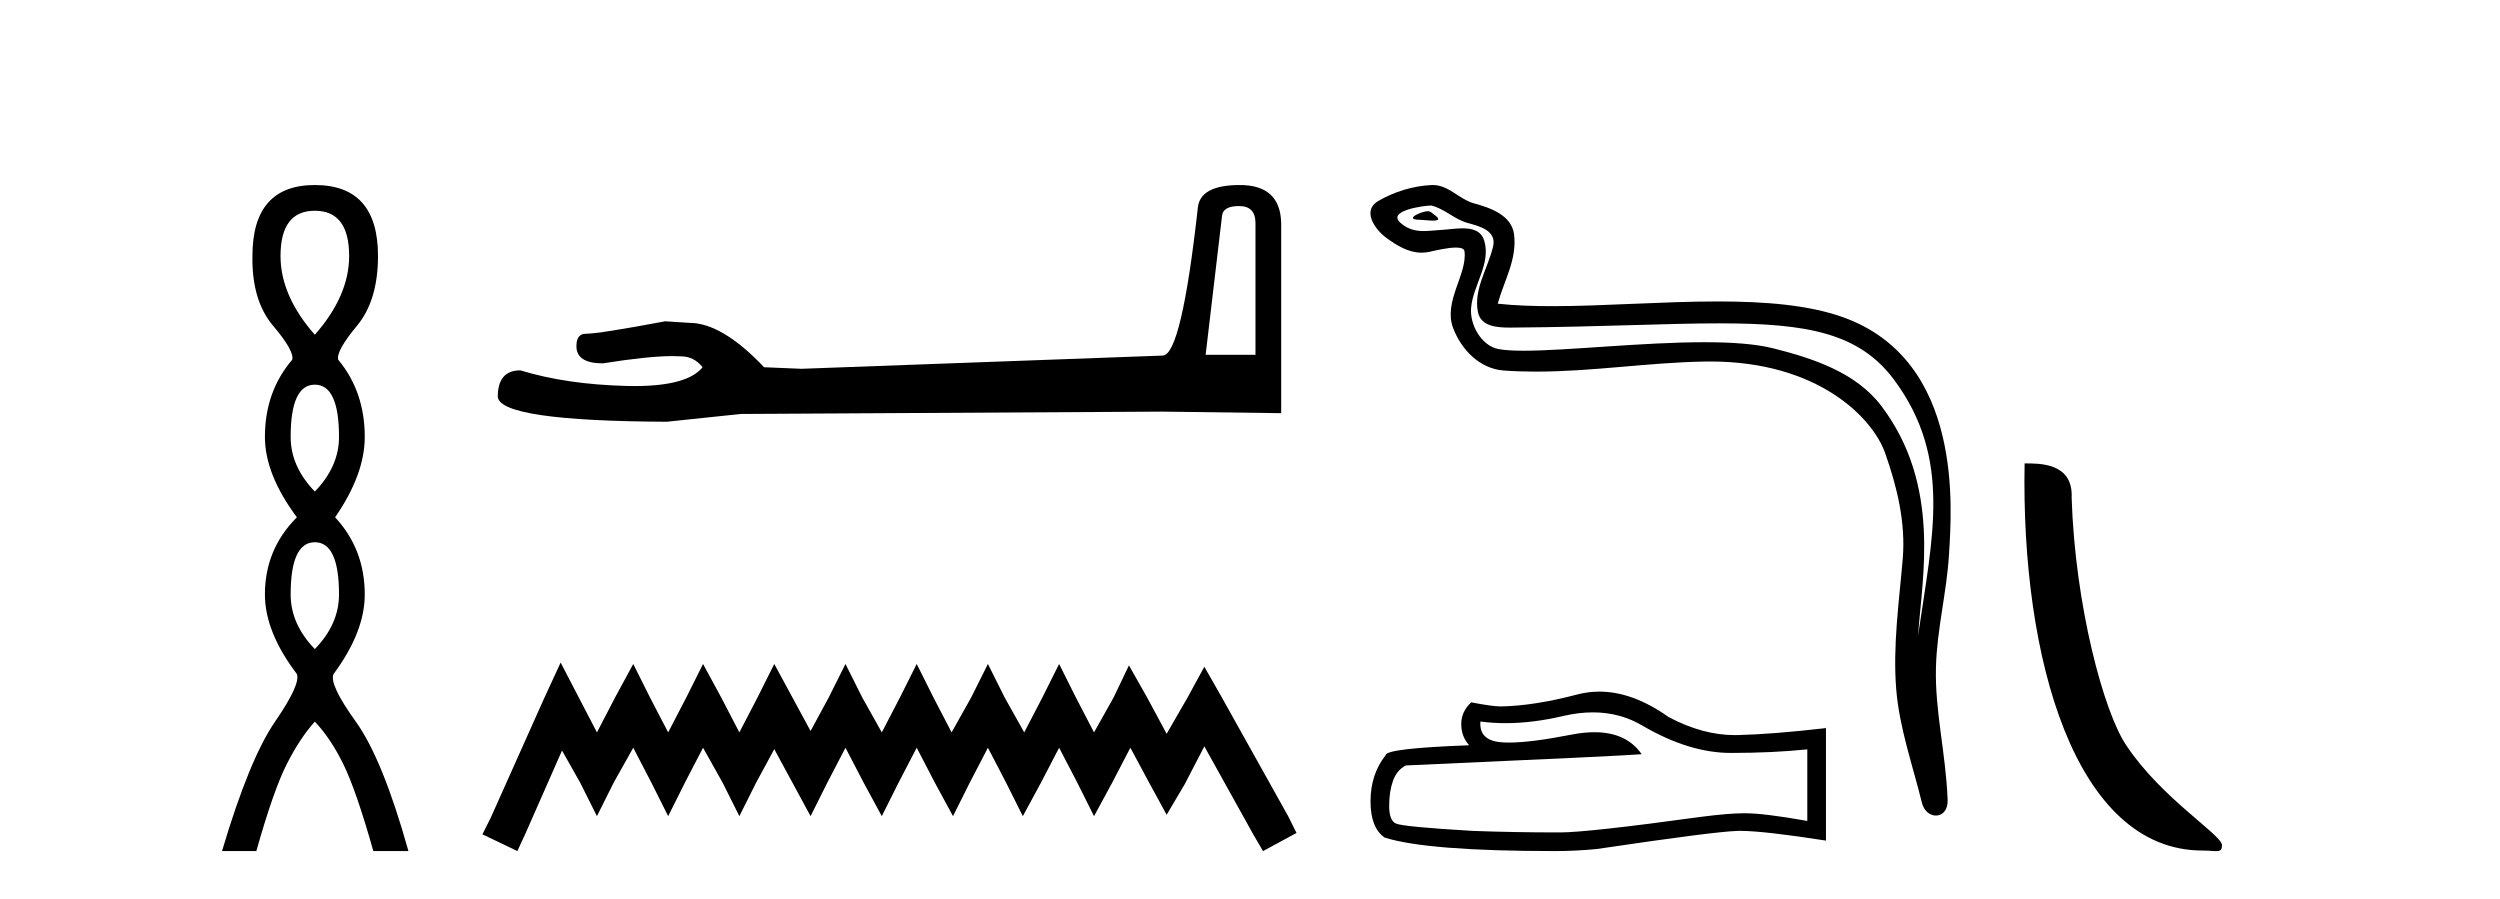 <?xml version='1.0' encoding='UTF-8' standalone='yes'?><svg xmlns='http://www.w3.org/2000/svg' xmlns:xlink='http://www.w3.org/1999/xlink' width='114.0' height='41.0' ><path d='M 14.356 9.61 Q 15.921 9.61 15.921 11.673 Q 15.921 13.487 14.356 15.265 Q 12.792 13.487 12.792 11.673 Q 12.792 9.61 14.356 9.61 ZM 14.356 17.541 Q 15.459 17.541 15.459 19.924 Q 15.459 21.276 14.356 22.414 Q 13.254 21.276 13.254 19.924 Q 13.254 17.541 14.356 17.541 ZM 14.356 24.726 Q 15.459 24.726 15.459 27.108 Q 15.459 28.46 14.356 29.598 Q 13.254 28.46 13.254 27.108 Q 13.254 24.726 14.356 24.726 ZM 14.356 8.437 Q 11.511 8.437 11.511 11.673 Q 11.476 13.7 12.454 14.856 Q 13.432 16.012 13.325 16.403 Q 12.08 17.862 12.08 19.924 Q 12.08 21.631 13.538 23.588 Q 12.08 25.046 12.08 27.108 Q 12.08 28.816 13.538 30.736 Q 13.716 31.198 12.543 32.906 Q 11.369 34.613 10.124 38.809 L 11.689 38.809 Q 12.471 36.035 13.076 34.844 Q 13.681 33.652 14.356 32.906 Q 15.068 33.652 15.655 34.844 Q 16.241 36.035 17.024 38.809 L 18.624 38.809 Q 17.451 34.613 16.224 32.906 Q 14.997 31.198 15.21 30.736 Q 16.633 28.816 16.633 27.108 Q 16.633 25.046 15.281 23.588 Q 16.633 21.631 16.633 19.924 Q 16.633 17.862 15.423 16.403 Q 15.317 16.012 16.277 14.856 Q 17.237 13.7 17.237 11.673 Q 17.237 8.437 14.356 8.437 Z' style='fill:#000000;stroke:none' /><path d='M 56.504 9.396 Q 57.25 9.396 57.25 10.177 L 57.25 16.178 L 54.977 16.178 L 55.723 9.857 Q 55.758 9.396 56.504 9.396 ZM 56.54 8.437 Q 54.729 8.437 54.622 9.467 Q 53.876 16.178 53.024 16.214 L 36.547 16.817 L 34.843 16.746 Q 32.925 14.722 31.434 14.722 Q 30.901 14.687 30.333 14.651 Q 27.314 15.219 26.711 15.219 Q 26.285 15.219 26.285 15.788 Q 26.285 16.569 27.492 16.569 Q 29.565 16.238 30.672 16.238 Q 30.874 16.238 31.043 16.249 Q 31.647 16.249 32.037 16.746 Q 31.345 17.604 28.938 17.604 Q 28.753 17.604 28.557 17.599 Q 25.823 17.528 23.728 16.888 Q 22.698 16.888 22.698 18.096 Q 22.805 19.197 30.404 19.232 L 33.777 18.877 L 53.024 18.77 L 58.422 18.841 L 58.422 10.177 Q 58.386 8.437 56.54 8.437 Z' style='fill:#000000;stroke:none' /><path d='M 25.565 30.213 L 24.801 31.869 L 22.381 37.281 L 21.999 38.045 L 23.591 38.809 L 23.973 37.982 L 25.628 34.225 L 26.456 35.689 L 27.22 37.217 L 27.984 35.689 L 28.876 34.097 L 29.703 35.689 L 30.468 37.217 L 31.232 35.689 L 32.059 34.097 L 32.951 35.689 L 33.715 37.217 L 34.479 35.689 L 35.307 34.161 L 36.135 35.689 L 36.962 37.217 L 37.726 35.689 L 38.554 34.097 L 39.382 35.689 L 40.21 37.217 L 40.974 35.689 L 41.802 34.097 L 42.629 35.689 L 43.457 37.217 L 44.221 35.689 L 45.049 34.097 L 45.877 35.689 L 46.641 37.217 L 47.469 35.689 L 48.296 34.097 L 49.124 35.689 L 49.888 37.217 L 50.716 35.689 L 51.544 34.097 L 52.435 35.753 L 53.199 37.154 L 54.027 35.753 L 54.918 34.034 L 57.147 38.045 L 57.593 38.809 L 59.121 37.982 L 58.739 37.217 L 55.682 31.742 L 54.918 30.404 L 54.154 31.805 L 53.199 33.461 L 52.308 31.805 L 51.48 30.341 L 50.78 31.805 L 49.888 33.397 L 49.06 31.805 L 48.296 30.277 L 47.532 31.805 L 46.704 33.397 L 45.813 31.805 L 45.049 30.277 L 44.285 31.805 L 43.393 33.397 L 42.566 31.805 L 41.802 30.277 L 41.037 31.805 L 40.21 33.397 L 39.318 31.805 L 38.554 30.277 L 37.79 31.805 L 36.962 33.333 L 36.135 31.805 L 35.307 30.277 L 34.543 31.805 L 33.715 33.397 L 32.887 31.805 L 32.059 30.277 L 31.295 31.805 L 30.468 33.397 L 29.64 31.805 L 28.876 30.277 L 28.048 31.805 L 27.22 33.397 L 26.392 31.805 L 25.565 30.213 Z' style='fill:#000000;stroke:none' /><path d='M 65.119 9.632 C 64.792 9.632 63.989 10.019 64.742 10.022 C 64.865 10.023 65.137 10.06 65.338 10.06 C 65.578 10.06 65.718 10.007 65.386 9.779 C 65.306 9.723 65.234 9.635 65.131 9.632 C 65.127 9.632 65.123 9.632 65.119 9.632 ZM 65.246 9.372 C 65.259 9.372 65.269 9.373 65.273 9.374 C 65.855 9.508 66.313 9.997 66.917 10.165 C 67.425 10.307 68.259 10.495 68.085 11.239 C 67.853 12.232 67.185 13.192 67.394 14.231 C 67.525 14.881 68.25 14.938 68.836 14.938 C 68.933 14.938 69.027 14.936 69.113 14.936 C 72.938 14.906 75.975 14.745 78.412 14.745 C 82.407 14.745 84.788 15.178 86.381 17.333 C 89.024 20.907 88.119 24.482 87.462 28.995 C 87.646 26.332 88.529 22.137 85.792 18.515 C 84.635 16.984 82.675 16.341 80.871 15.886 C 80.043 15.677 78.937 15.605 77.716 15.605 C 74.898 15.605 71.473 15.993 69.481 15.993 C 69.007 15.993 68.614 15.971 68.33 15.917 C 67.562 15.77 67.015 14.824 67.082 14.04 C 67.172 13 67.992 12.035 67.684 10.985 C 67.547 10.517 67.14 10.412 66.697 10.412 C 66.38 10.412 66.044 10.466 65.776 10.48 C 65.487 10.494 65.203 10.536 64.926 10.536 C 64.559 10.536 64.203 10.464 63.862 10.163 C 63.212 9.592 64.986 9.372 65.246 9.372 ZM 65.334 8.437 C 65.314 8.437 65.294 8.437 65.273 8.438 C 64.43 8.479 63.582 8.739 62.851 9.163 C 62.088 9.607 62.701 10.467 63.217 10.846 C 63.693 11.195 64.227 11.522 64.825 11.522 C 64.94 11.522 65.058 11.51 65.178 11.484 C 65.483 11.416 66.022 11.289 66.391 11.289 C 66.607 11.289 66.765 11.333 66.781 11.459 C 66.916 12.494 65.813 13.749 66.258 14.945 C 66.623 15.925 67.458 16.816 68.575 16.896 C 69.063 16.931 69.552 16.946 70.039 16.946 C 72.612 16.946 75.171 16.53 77.743 16.486 C 77.826 16.485 77.907 16.484 77.988 16.484 C 82.916 16.484 85.396 19.058 85.961 20.657 C 86.508 22.206 86.903 23.828 86.765 25.477 C 86.598 27.461 86.306 29.462 86.469 31.447 C 86.612 33.198 87.22 34.897 87.636 36.595 C 87.733 36.992 88.014 37.19 88.277 37.19 C 88.565 37.19 88.831 36.953 88.812 36.479 C 88.726 34.291 88.222 32.421 88.28 30.403 C 88.329 28.668 88.774 26.998 88.876 25.259 C 88.995 23.241 89.556 16.447 84.053 14.469 C 82.47 13.9 80.461 13.746 78.331 13.746 C 75.811 13.746 73.123 13.961 70.769 13.961 C 69.889 13.961 69.055 13.931 68.295 13.848 C 68.599 12.769 69.179 11.827 69.043 10.701 C 68.937 9.811 67.964 9.479 67.224 9.276 C 66.533 9.088 66.065 8.437 65.334 8.437 Z' style='fill:#000000;stroke:none' /><path d='M 72.636 32.484 Q 73.894 32.484 74.931 33.11 Q 77.04 34.334 78.928 34.334 Q 80.828 34.334 82.413 34.171 L 82.413 37.434 Q 80.443 37.084 79.569 37.084 L 79.546 37.084 Q 78.835 37.084 77.565 37.248 Q 72.402 37.959 71.131 37.959 Q 69.022 37.959 67.157 37.889 Q 63.964 37.702 63.649 37.551 Q 63.346 37.411 63.346 36.747 Q 63.346 36.094 63.521 35.604 Q 63.696 35.115 64.104 34.905 Q 74.08 34.462 74.861 34.392 Q 74.166 33.389 72.707 33.389 Q 72.233 33.389 71.679 33.495 Q 69.821 33.861 68.814 33.861 Q 68.602 33.861 68.428 33.845 Q 67.437 33.751 67.507 32.901 L 67.507 32.901 Q 68.063 32.976 68.656 32.976 Q 69.901 32.976 71.306 32.644 Q 71.999 32.484 72.636 32.484 ZM 72.933 31.538 Q 72.428 31.538 71.936 31.665 Q 69.943 32.19 68.428 32.213 Q 68.055 32.213 67.087 32.027 Q 66.633 32.446 66.633 33.017 Q 66.633 33.588 66.994 33.984 Q 63.183 34.124 63.183 34.439 Q 62.496 35.313 62.496 36.537 Q 62.496 37.749 63.137 38.192 Q 65.071 38.809 70.91 38.809 Q 71.842 38.809 72.81 38.716 Q 78.217 37.912 79.254 37.889 Q 79.303 37.888 79.357 37.888 Q 80.422 37.888 83.264 38.331 L 83.264 33.18 L 83.24 33.204 Q 80.805 33.483 79.266 33.518 Q 79.187 33.521 79.108 33.521 Q 77.644 33.521 76.096 32.702 Q 74.459 31.538 72.933 31.538 Z' style='fill:#000000;stroke:none' /><path d='M 100.438 38.785 C 101.092 38.785 101.323 38.932 101.323 38.539 C 101.323 38.071 98.577 36.418 96.969 34.004 C 95.938 32.504 94.621 27.607 94.467 22.695 C 94.544 21.083 92.962 21.132 92.322 21.132 C 92.151 30.016 94.625 38.785 100.438 38.785 Z' style='fill:#000000;stroke:none' /></svg>